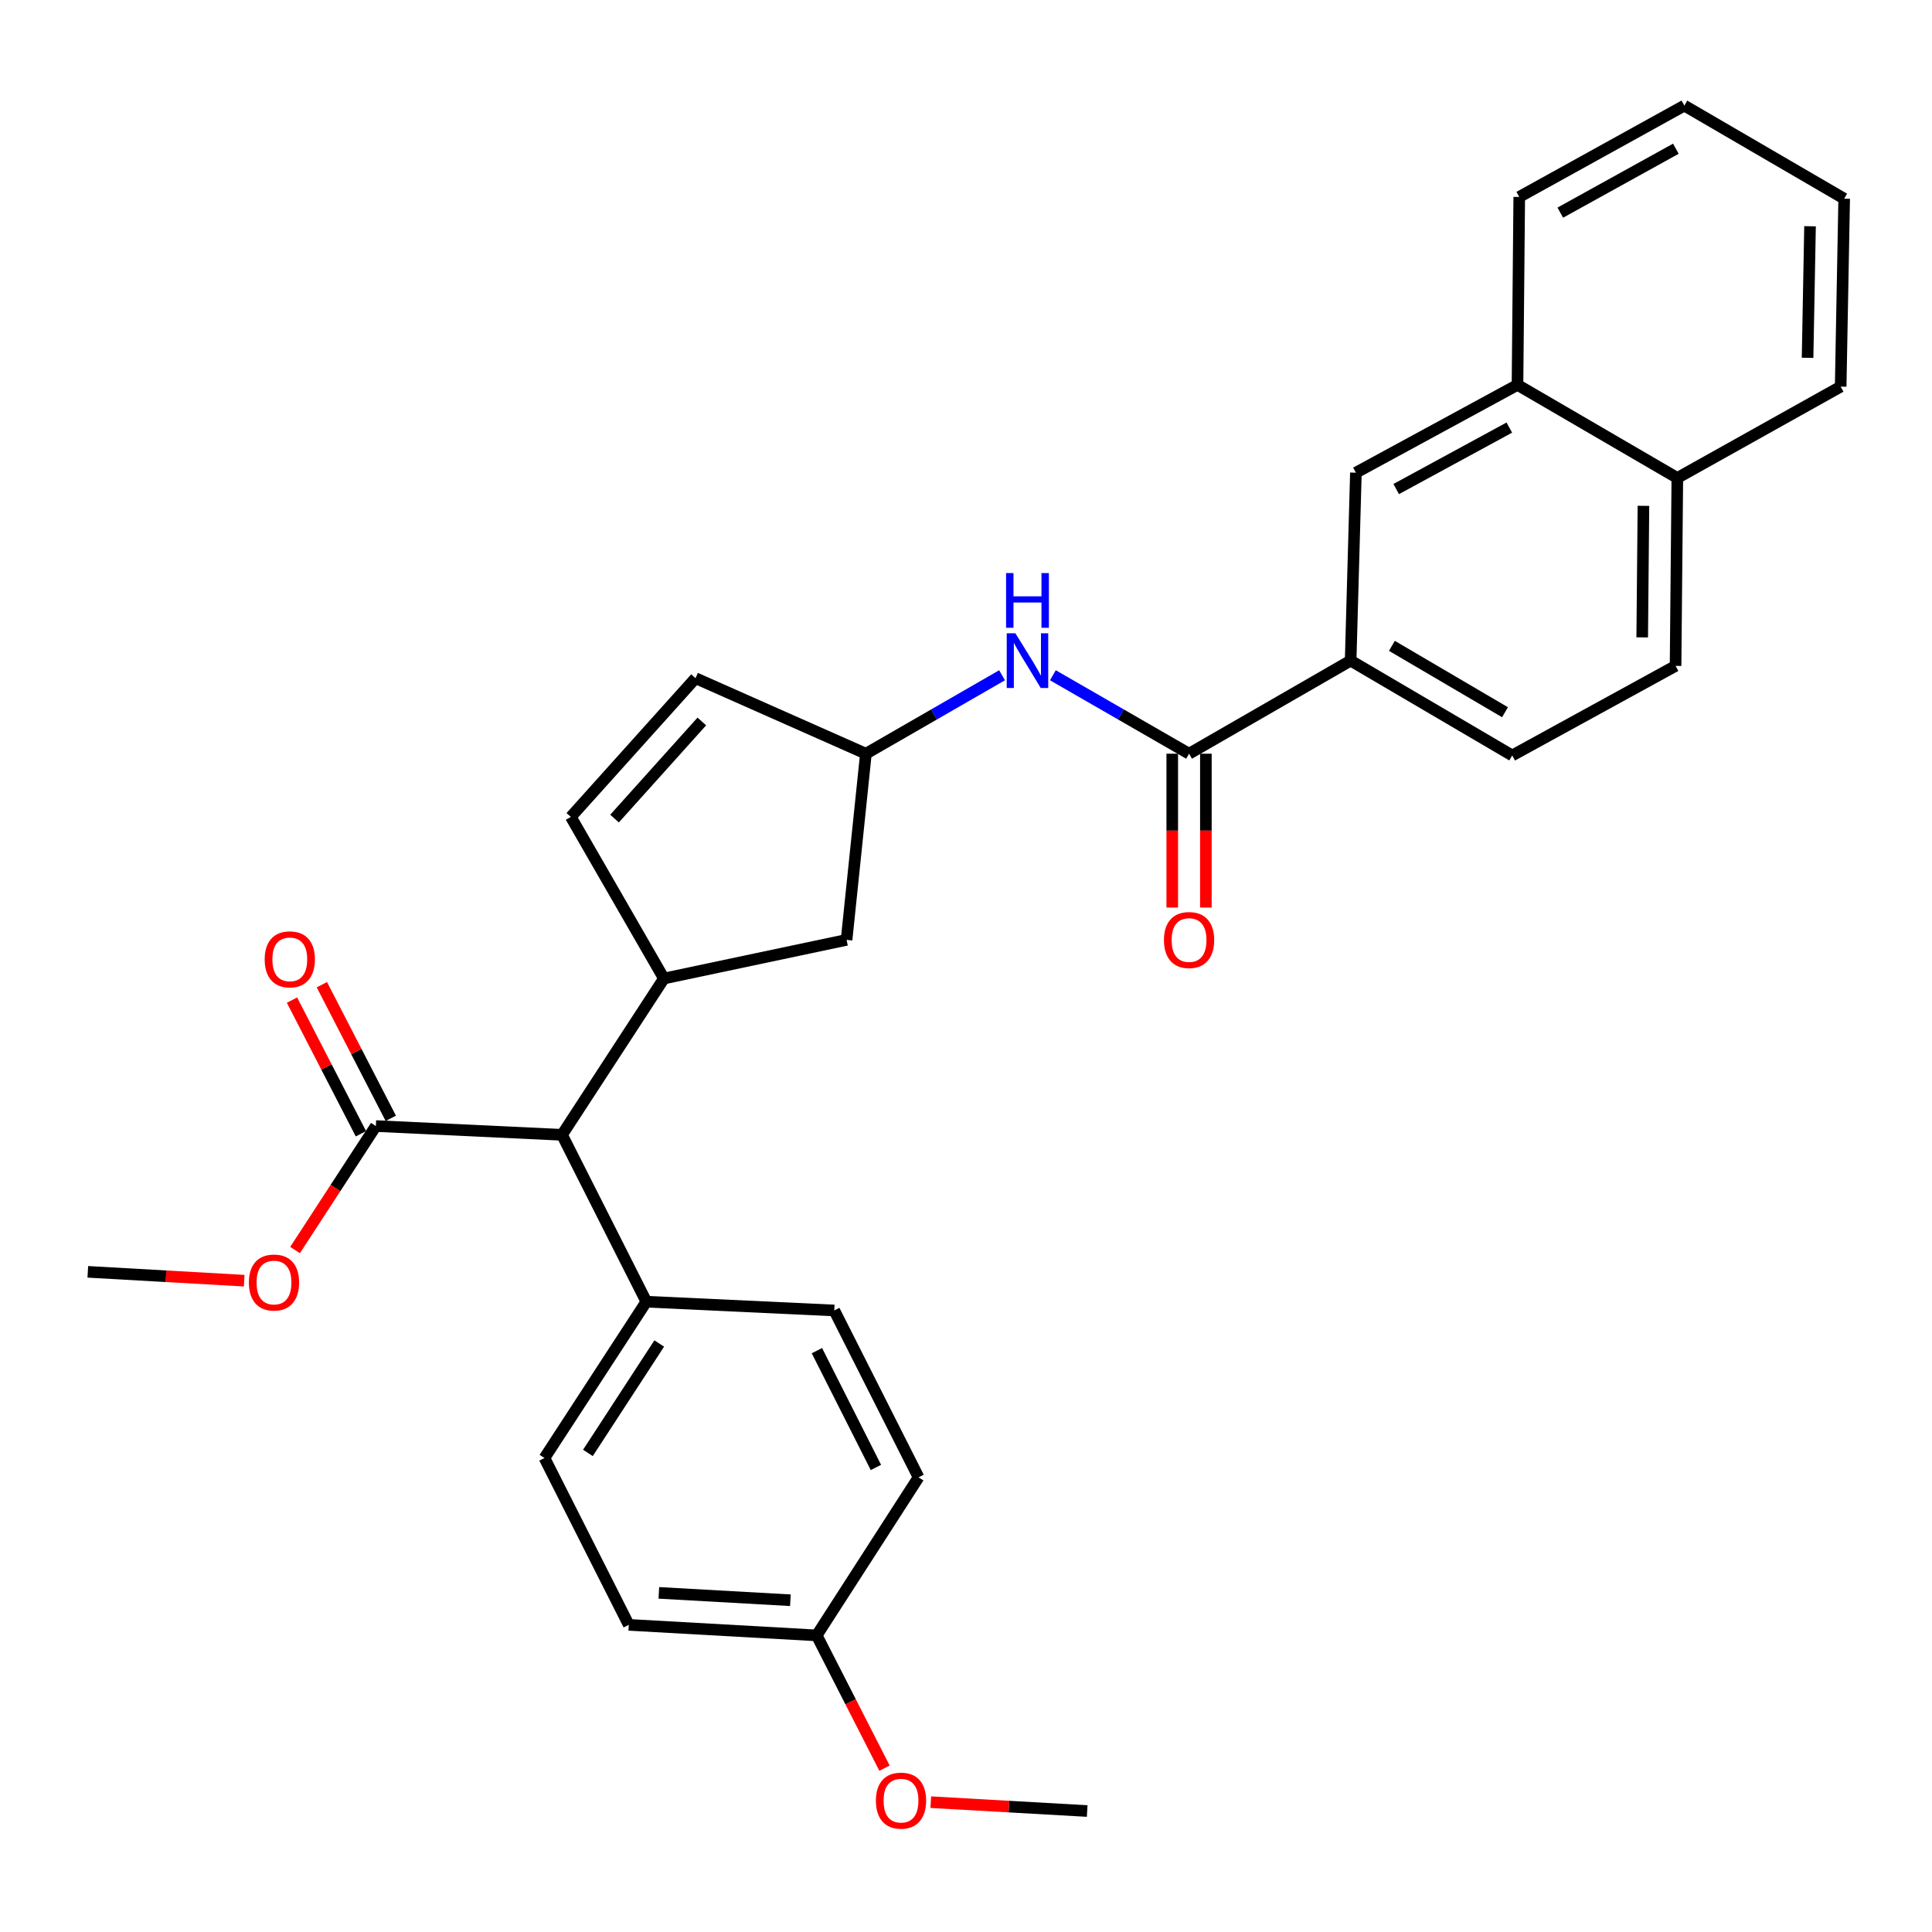 <?xml version='1.0' encoding='iso-8859-1'?>
<svg version='1.1' baseProfile='full'
              xmlns='http://www.w3.org/2000/svg'
                      xmlns:rdkit='http://www.rdkit.org/xml'
                      xmlns:xlink='http://www.w3.org/1999/xlink'
                  xml:space='preserve'
width='1000px' height='1000px' viewBox='0 0 1000 1000'>
<!-- END OF HEADER -->
<rect style='opacity:1.0;fill:#FFFFFF;stroke:none' width='1000' height='1000' x='0' y='0'> </rect>
<path class='bond-0' d='M 544.974,349.512 L 580.217,369.814' style='fill:none;fill-rule:evenodd;stroke:#0000FF;stroke-width:6px;stroke-linecap:butt;stroke-linejoin:miter;stroke-opacity:1' />
<path class='bond-0' d='M 580.217,369.814 L 615.459,390.117' style='fill:none;fill-rule:evenodd;stroke:#000000;stroke-width:6px;stroke-linecap:butt;stroke-linejoin:miter;stroke-opacity:1' />
<path class='bond-1' d='M 518.668,349.512 L 483.426,369.814' style='fill:none;fill-rule:evenodd;stroke:#0000FF;stroke-width:6px;stroke-linecap:butt;stroke-linejoin:miter;stroke-opacity:1' />
<path class='bond-1' d='M 483.426,369.814 L 448.183,390.117' style='fill:none;fill-rule:evenodd;stroke:#000000;stroke-width:6px;stroke-linecap:butt;stroke-linejoin:miter;stroke-opacity:1' />
<path class='bond-2' d='M 606.757,390.117 L 606.757,429.933' style='fill:none;fill-rule:evenodd;stroke:#000000;stroke-width:6px;stroke-linecap:butt;stroke-linejoin:miter;stroke-opacity:1' />
<path class='bond-2' d='M 606.757,429.933 L 606.757,469.75' style='fill:none;fill-rule:evenodd;stroke:#FF0000;stroke-width:6px;stroke-linecap:butt;stroke-linejoin:miter;stroke-opacity:1' />
<path class='bond-2' d='M 624.161,390.117 L 624.161,429.933' style='fill:none;fill-rule:evenodd;stroke:#000000;stroke-width:6px;stroke-linecap:butt;stroke-linejoin:miter;stroke-opacity:1' />
<path class='bond-2' d='M 624.161,429.933 L 624.161,469.75' style='fill:none;fill-rule:evenodd;stroke:#FF0000;stroke-width:6px;stroke-linecap:butt;stroke-linejoin:miter;stroke-opacity:1' />
<path class='bond-3' d='M 615.459,390.117 L 699.087,341.935' style='fill:none;fill-rule:evenodd;stroke:#000000;stroke-width:6px;stroke-linecap:butt;stroke-linejoin:miter;stroke-opacity:1' />
<path class='bond-4' d='M 475.45,764.66 L 431.823,678.295' style='fill:none;fill-rule:evenodd;stroke:#000000;stroke-width:6px;stroke-linecap:butt;stroke-linejoin:miter;stroke-opacity:1' />
<path class='bond-4' d='M 453.371,759.552 L 422.832,699.097' style='fill:none;fill-rule:evenodd;stroke:#000000;stroke-width:6px;stroke-linecap:butt;stroke-linejoin:miter;stroke-opacity:1' />
<path class='bond-5' d='M 475.45,764.66 L 422.724,846.48' style='fill:none;fill-rule:evenodd;stroke:#000000;stroke-width:6px;stroke-linecap:butt;stroke-linejoin:miter;stroke-opacity:1' />
<path class='bond-6' d='M 431.823,678.295 L 334.542,673.751' style='fill:none;fill-rule:evenodd;stroke:#000000;stroke-width:6px;stroke-linecap:butt;stroke-linejoin:miter;stroke-opacity:1' />
<path class='bond-7' d='M 334.542,673.751 L 281.816,754.662' style='fill:none;fill-rule:evenodd;stroke:#000000;stroke-width:6px;stroke-linecap:butt;stroke-linejoin:miter;stroke-opacity:1' />
<path class='bond-7' d='M 341.215,695.389 L 304.307,752.027' style='fill:none;fill-rule:evenodd;stroke:#000000;stroke-width:6px;stroke-linecap:butt;stroke-linejoin:miter;stroke-opacity:1' />
<path class='bond-8' d='M 334.542,673.751 L 290.905,587.386' style='fill:none;fill-rule:evenodd;stroke:#000000;stroke-width:6px;stroke-linecap:butt;stroke-linejoin:miter;stroke-opacity:1' />
<path class='bond-9' d='M 281.816,754.662 L 325.453,841.026' style='fill:none;fill-rule:evenodd;stroke:#000000;stroke-width:6px;stroke-linecap:butt;stroke-linejoin:miter;stroke-opacity:1' />
<path class='bond-10' d='M 325.453,841.026 L 422.724,846.48' style='fill:none;fill-rule:evenodd;stroke:#000000;stroke-width:6px;stroke-linecap:butt;stroke-linejoin:miter;stroke-opacity:1' />
<path class='bond-10' d='M 341.018,824.467 L 409.108,828.285' style='fill:none;fill-rule:evenodd;stroke:#000000;stroke-width:6px;stroke-linecap:butt;stroke-linejoin:miter;stroke-opacity:1' />
<path class='bond-11' d='M 422.724,846.48 L 440.274,880.844' style='fill:none;fill-rule:evenodd;stroke:#000000;stroke-width:6px;stroke-linecap:butt;stroke-linejoin:miter;stroke-opacity:1' />
<path class='bond-11' d='M 440.274,880.844 L 457.823,915.207' style='fill:none;fill-rule:evenodd;stroke:#FF0000;stroke-width:6px;stroke-linecap:butt;stroke-linejoin:miter;stroke-opacity:1' />
<path class='bond-12' d='M 481.774,932.8 L 522.249,935.094' style='fill:none;fill-rule:evenodd;stroke:#FF0000;stroke-width:6px;stroke-linecap:butt;stroke-linejoin:miter;stroke-opacity:1' />
<path class='bond-12' d='M 522.249,935.094 L 562.724,937.389' style='fill:none;fill-rule:evenodd;stroke:#000000;stroke-width:6px;stroke-linecap:butt;stroke-linejoin:miter;stroke-opacity:1' />
<path class='bond-13' d='M 290.905,587.386 L 194.543,582.841' style='fill:none;fill-rule:evenodd;stroke:#000000;stroke-width:6px;stroke-linecap:butt;stroke-linejoin:miter;stroke-opacity:1' />
<path class='bond-14' d='M 290.905,587.386 L 343.641,506.475' style='fill:none;fill-rule:evenodd;stroke:#000000;stroke-width:6px;stroke-linecap:butt;stroke-linejoin:miter;stroke-opacity:1' />
<path class='bond-15' d='M 194.543,582.841 L 173.632,614.93' style='fill:none;fill-rule:evenodd;stroke:#000000;stroke-width:6px;stroke-linecap:butt;stroke-linejoin:miter;stroke-opacity:1' />
<path class='bond-15' d='M 173.632,614.93 L 152.722,647.018' style='fill:none;fill-rule:evenodd;stroke:#FF0000;stroke-width:6px;stroke-linecap:butt;stroke-linejoin:miter;stroke-opacity:1' />
<path class='bond-16' d='M 202.277,578.852 L 184.437,544.265' style='fill:none;fill-rule:evenodd;stroke:#000000;stroke-width:6px;stroke-linecap:butt;stroke-linejoin:miter;stroke-opacity:1' />
<path class='bond-16' d='M 184.437,544.265 L 166.597,509.677' style='fill:none;fill-rule:evenodd;stroke:#FF0000;stroke-width:6px;stroke-linecap:butt;stroke-linejoin:miter;stroke-opacity:1' />
<path class='bond-16' d='M 186.809,586.831 L 168.969,552.243' style='fill:none;fill-rule:evenodd;stroke:#000000;stroke-width:6px;stroke-linecap:butt;stroke-linejoin:miter;stroke-opacity:1' />
<path class='bond-16' d='M 168.969,552.243 L 151.129,517.655' style='fill:none;fill-rule:evenodd;stroke:#FF0000;stroke-width:6px;stroke-linecap:butt;stroke-linejoin:miter;stroke-opacity:1' />
<path class='bond-17' d='M 343.641,506.475 L 438.185,486.479' style='fill:none;fill-rule:evenodd;stroke:#000000;stroke-width:6px;stroke-linecap:butt;stroke-linejoin:miter;stroke-opacity:1' />
<path class='bond-18' d='M 343.641,506.475 L 295.459,422.837' style='fill:none;fill-rule:evenodd;stroke:#000000;stroke-width:6px;stroke-linecap:butt;stroke-linejoin:miter;stroke-opacity:1' />
<path class='bond-19' d='M 126.404,662.88 L 85.929,660.59' style='fill:none;fill-rule:evenodd;stroke:#FF0000;stroke-width:6px;stroke-linecap:butt;stroke-linejoin:miter;stroke-opacity:1' />
<path class='bond-19' d='M 85.929,660.59 L 45.455,658.299' style='fill:none;fill-rule:evenodd;stroke:#000000;stroke-width:6px;stroke-linecap:butt;stroke-linejoin:miter;stroke-opacity:1' />
<path class='bond-20' d='M 438.185,486.479 L 448.183,390.117' style='fill:none;fill-rule:evenodd;stroke:#000000;stroke-width:6px;stroke-linecap:butt;stroke-linejoin:miter;stroke-opacity:1' />
<path class='bond-21' d='M 448.183,390.117 L 360.001,351.024' style='fill:none;fill-rule:evenodd;stroke:#000000;stroke-width:6px;stroke-linecap:butt;stroke-linejoin:miter;stroke-opacity:1' />
<path class='bond-22' d='M 360.001,351.024 L 295.459,422.837' style='fill:none;fill-rule:evenodd;stroke:#000000;stroke-width:6px;stroke-linecap:butt;stroke-linejoin:miter;stroke-opacity:1' />
<path class='bond-22' d='M 363.264,373.43 L 318.085,423.699' style='fill:none;fill-rule:evenodd;stroke:#000000;stroke-width:6px;stroke-linecap:butt;stroke-linejoin:miter;stroke-opacity:1' />
<path class='bond-23' d='M 785.452,199.209 L 868.181,247.391' style='fill:none;fill-rule:evenodd;stroke:#000000;stroke-width:6px;stroke-linecap:butt;stroke-linejoin:miter;stroke-opacity:1' />
<path class='bond-24' d='M 785.452,199.209 L 701.814,244.664' style='fill:none;fill-rule:evenodd;stroke:#000000;stroke-width:6px;stroke-linecap:butt;stroke-linejoin:miter;stroke-opacity:1' />
<path class='bond-24' d='M 781.217,221.32 L 722.67,253.138' style='fill:none;fill-rule:evenodd;stroke:#000000;stroke-width:6px;stroke-linecap:butt;stroke-linejoin:miter;stroke-opacity:1' />
<path class='bond-25' d='M 785.452,199.209 L 786.361,101.928' style='fill:none;fill-rule:evenodd;stroke:#000000;stroke-width:6px;stroke-linecap:butt;stroke-linejoin:miter;stroke-opacity:1' />
<path class='bond-26' d='M 868.181,247.391 L 867.272,344.662' style='fill:none;fill-rule:evenodd;stroke:#000000;stroke-width:6px;stroke-linecap:butt;stroke-linejoin:miter;stroke-opacity:1' />
<path class='bond-26' d='M 850.641,261.819 L 850.005,329.909' style='fill:none;fill-rule:evenodd;stroke:#000000;stroke-width:6px;stroke-linecap:butt;stroke-linejoin:miter;stroke-opacity:1' />
<path class='bond-27' d='M 868.181,247.391 L 952.728,200.118' style='fill:none;fill-rule:evenodd;stroke:#000000;stroke-width:6px;stroke-linecap:butt;stroke-linejoin:miter;stroke-opacity:1' />
<path class='bond-28' d='M 701.814,244.664 L 699.087,341.935' style='fill:none;fill-rule:evenodd;stroke:#000000;stroke-width:6px;stroke-linecap:butt;stroke-linejoin:miter;stroke-opacity:1' />
<path class='bond-29' d='M 786.361,101.928 L 871.816,54.656' style='fill:none;fill-rule:evenodd;stroke:#000000;stroke-width:6px;stroke-linecap:butt;stroke-linejoin:miter;stroke-opacity:1' />
<path class='bond-29' d='M 807.604,110.067 L 867.423,76.976' style='fill:none;fill-rule:evenodd;stroke:#000000;stroke-width:6px;stroke-linecap:butt;stroke-linejoin:miter;stroke-opacity:1' />
<path class='bond-30' d='M 867.272,344.662 L 782.725,391.025' style='fill:none;fill-rule:evenodd;stroke:#000000;stroke-width:6px;stroke-linecap:butt;stroke-linejoin:miter;stroke-opacity:1' />
<path class='bond-31' d='M 952.728,200.118 L 954.545,102.837' style='fill:none;fill-rule:evenodd;stroke:#000000;stroke-width:6px;stroke-linecap:butt;stroke-linejoin:miter;stroke-opacity:1' />
<path class='bond-31' d='M 935.599,185.201 L 936.871,117.104' style='fill:none;fill-rule:evenodd;stroke:#000000;stroke-width:6px;stroke-linecap:butt;stroke-linejoin:miter;stroke-opacity:1' />
<path class='bond-32' d='M 699.087,341.935 L 782.725,391.025' style='fill:none;fill-rule:evenodd;stroke:#000000;stroke-width:6px;stroke-linecap:butt;stroke-linejoin:miter;stroke-opacity:1' />
<path class='bond-32' d='M 720.443,334.289 L 778.989,368.652' style='fill:none;fill-rule:evenodd;stroke:#000000;stroke-width:6px;stroke-linecap:butt;stroke-linejoin:miter;stroke-opacity:1' />
<path class='bond-33' d='M 871.816,54.656 L 954.545,102.837' style='fill:none;fill-rule:evenodd;stroke:#000000;stroke-width:6px;stroke-linecap:butt;stroke-linejoin:miter;stroke-opacity:1' />
<path  class='atom-0' d='M 525.561 327.775
L 534.841 342.775
Q 535.761 344.255, 537.241 346.935
Q 538.721 349.615, 538.801 349.775
L 538.801 327.775
L 542.561 327.775
L 542.561 356.095
L 538.681 356.095
L 528.721 339.695
Q 527.561 337.775, 526.321 335.575
Q 525.121 333.375, 524.761 332.695
L 524.761 356.095
L 521.081 356.095
L 521.081 327.775
L 525.561 327.775
' fill='#0000FF'/>
<path  class='atom-0' d='M 520.741 296.623
L 524.581 296.623
L 524.581 308.663
L 539.061 308.663
L 539.061 296.623
L 542.901 296.623
L 542.901 324.943
L 539.061 324.943
L 539.061 311.863
L 524.581 311.863
L 524.581 324.943
L 520.741 324.943
L 520.741 296.623
' fill='#0000FF'/>
<path  class='atom-2' d='M 602.459 486.559
Q 602.459 479.759, 605.819 475.959
Q 609.179 472.159, 615.459 472.159
Q 621.739 472.159, 625.099 475.959
Q 628.459 479.759, 628.459 486.559
Q 628.459 493.439, 625.059 497.359
Q 621.659 501.239, 615.459 501.239
Q 609.219 501.239, 605.819 497.359
Q 602.459 493.479, 602.459 486.559
M 615.459 498.039
Q 619.779 498.039, 622.099 495.159
Q 624.459 492.239, 624.459 486.559
Q 624.459 480.999, 622.099 478.199
Q 619.779 475.359, 615.459 475.359
Q 611.139 475.359, 608.779 478.159
Q 606.459 480.959, 606.459 486.559
Q 606.459 492.279, 608.779 495.159
Q 611.139 498.039, 615.459 498.039
' fill='#FF0000'/>
<path  class='atom-9' d='M 453.361 932.006
Q 453.361 925.206, 456.721 921.406
Q 460.081 917.606, 466.361 917.606
Q 472.641 917.606, 476.001 921.406
Q 479.361 925.206, 479.361 932.006
Q 479.361 938.886, 475.961 942.806
Q 472.561 946.686, 466.361 946.686
Q 460.121 946.686, 456.721 942.806
Q 453.361 938.926, 453.361 932.006
M 466.361 943.486
Q 470.681 943.486, 473.001 940.606
Q 475.361 937.686, 475.361 932.006
Q 475.361 926.446, 473.001 923.646
Q 470.681 920.806, 466.361 920.806
Q 462.041 920.806, 459.681 923.606
Q 457.361 926.406, 457.361 932.006
Q 457.361 937.726, 459.681 940.606
Q 462.041 943.486, 466.361 943.486
' fill='#FF0000'/>
<path  class='atom-14' d='M 128.817 663.833
Q 128.817 657.033, 132.177 653.233
Q 135.537 649.433, 141.817 649.433
Q 148.097 649.433, 151.457 653.233
Q 154.817 657.033, 154.817 663.833
Q 154.817 670.713, 151.417 674.633
Q 148.017 678.513, 141.817 678.513
Q 135.577 678.513, 132.177 674.633
Q 128.817 670.753, 128.817 663.833
M 141.817 675.313
Q 146.137 675.313, 148.457 672.433
Q 150.817 669.513, 150.817 663.833
Q 150.817 658.273, 148.457 655.473
Q 146.137 652.633, 141.817 652.633
Q 137.497 652.633, 135.137 655.433
Q 132.817 658.233, 132.817 663.833
Q 132.817 669.553, 135.137 672.433
Q 137.497 675.313, 141.817 675.313
' fill='#FF0000'/>
<path  class='atom-15' d='M 136.997 496.557
Q 136.997 489.757, 140.357 485.957
Q 143.717 482.157, 149.997 482.157
Q 156.277 482.157, 159.637 485.957
Q 162.997 489.757, 162.997 496.557
Q 162.997 503.437, 159.597 507.357
Q 156.197 511.237, 149.997 511.237
Q 143.757 511.237, 140.357 507.357
Q 136.997 503.477, 136.997 496.557
M 149.997 508.037
Q 154.317 508.037, 156.637 505.157
Q 158.997 502.237, 158.997 496.557
Q 158.997 490.997, 156.637 488.197
Q 154.317 485.357, 149.997 485.357
Q 145.677 485.357, 143.317 488.157
Q 140.997 490.957, 140.997 496.557
Q 140.997 502.277, 143.317 505.157
Q 145.677 508.037, 149.997 508.037
' fill='#FF0000'/>
</svg>
